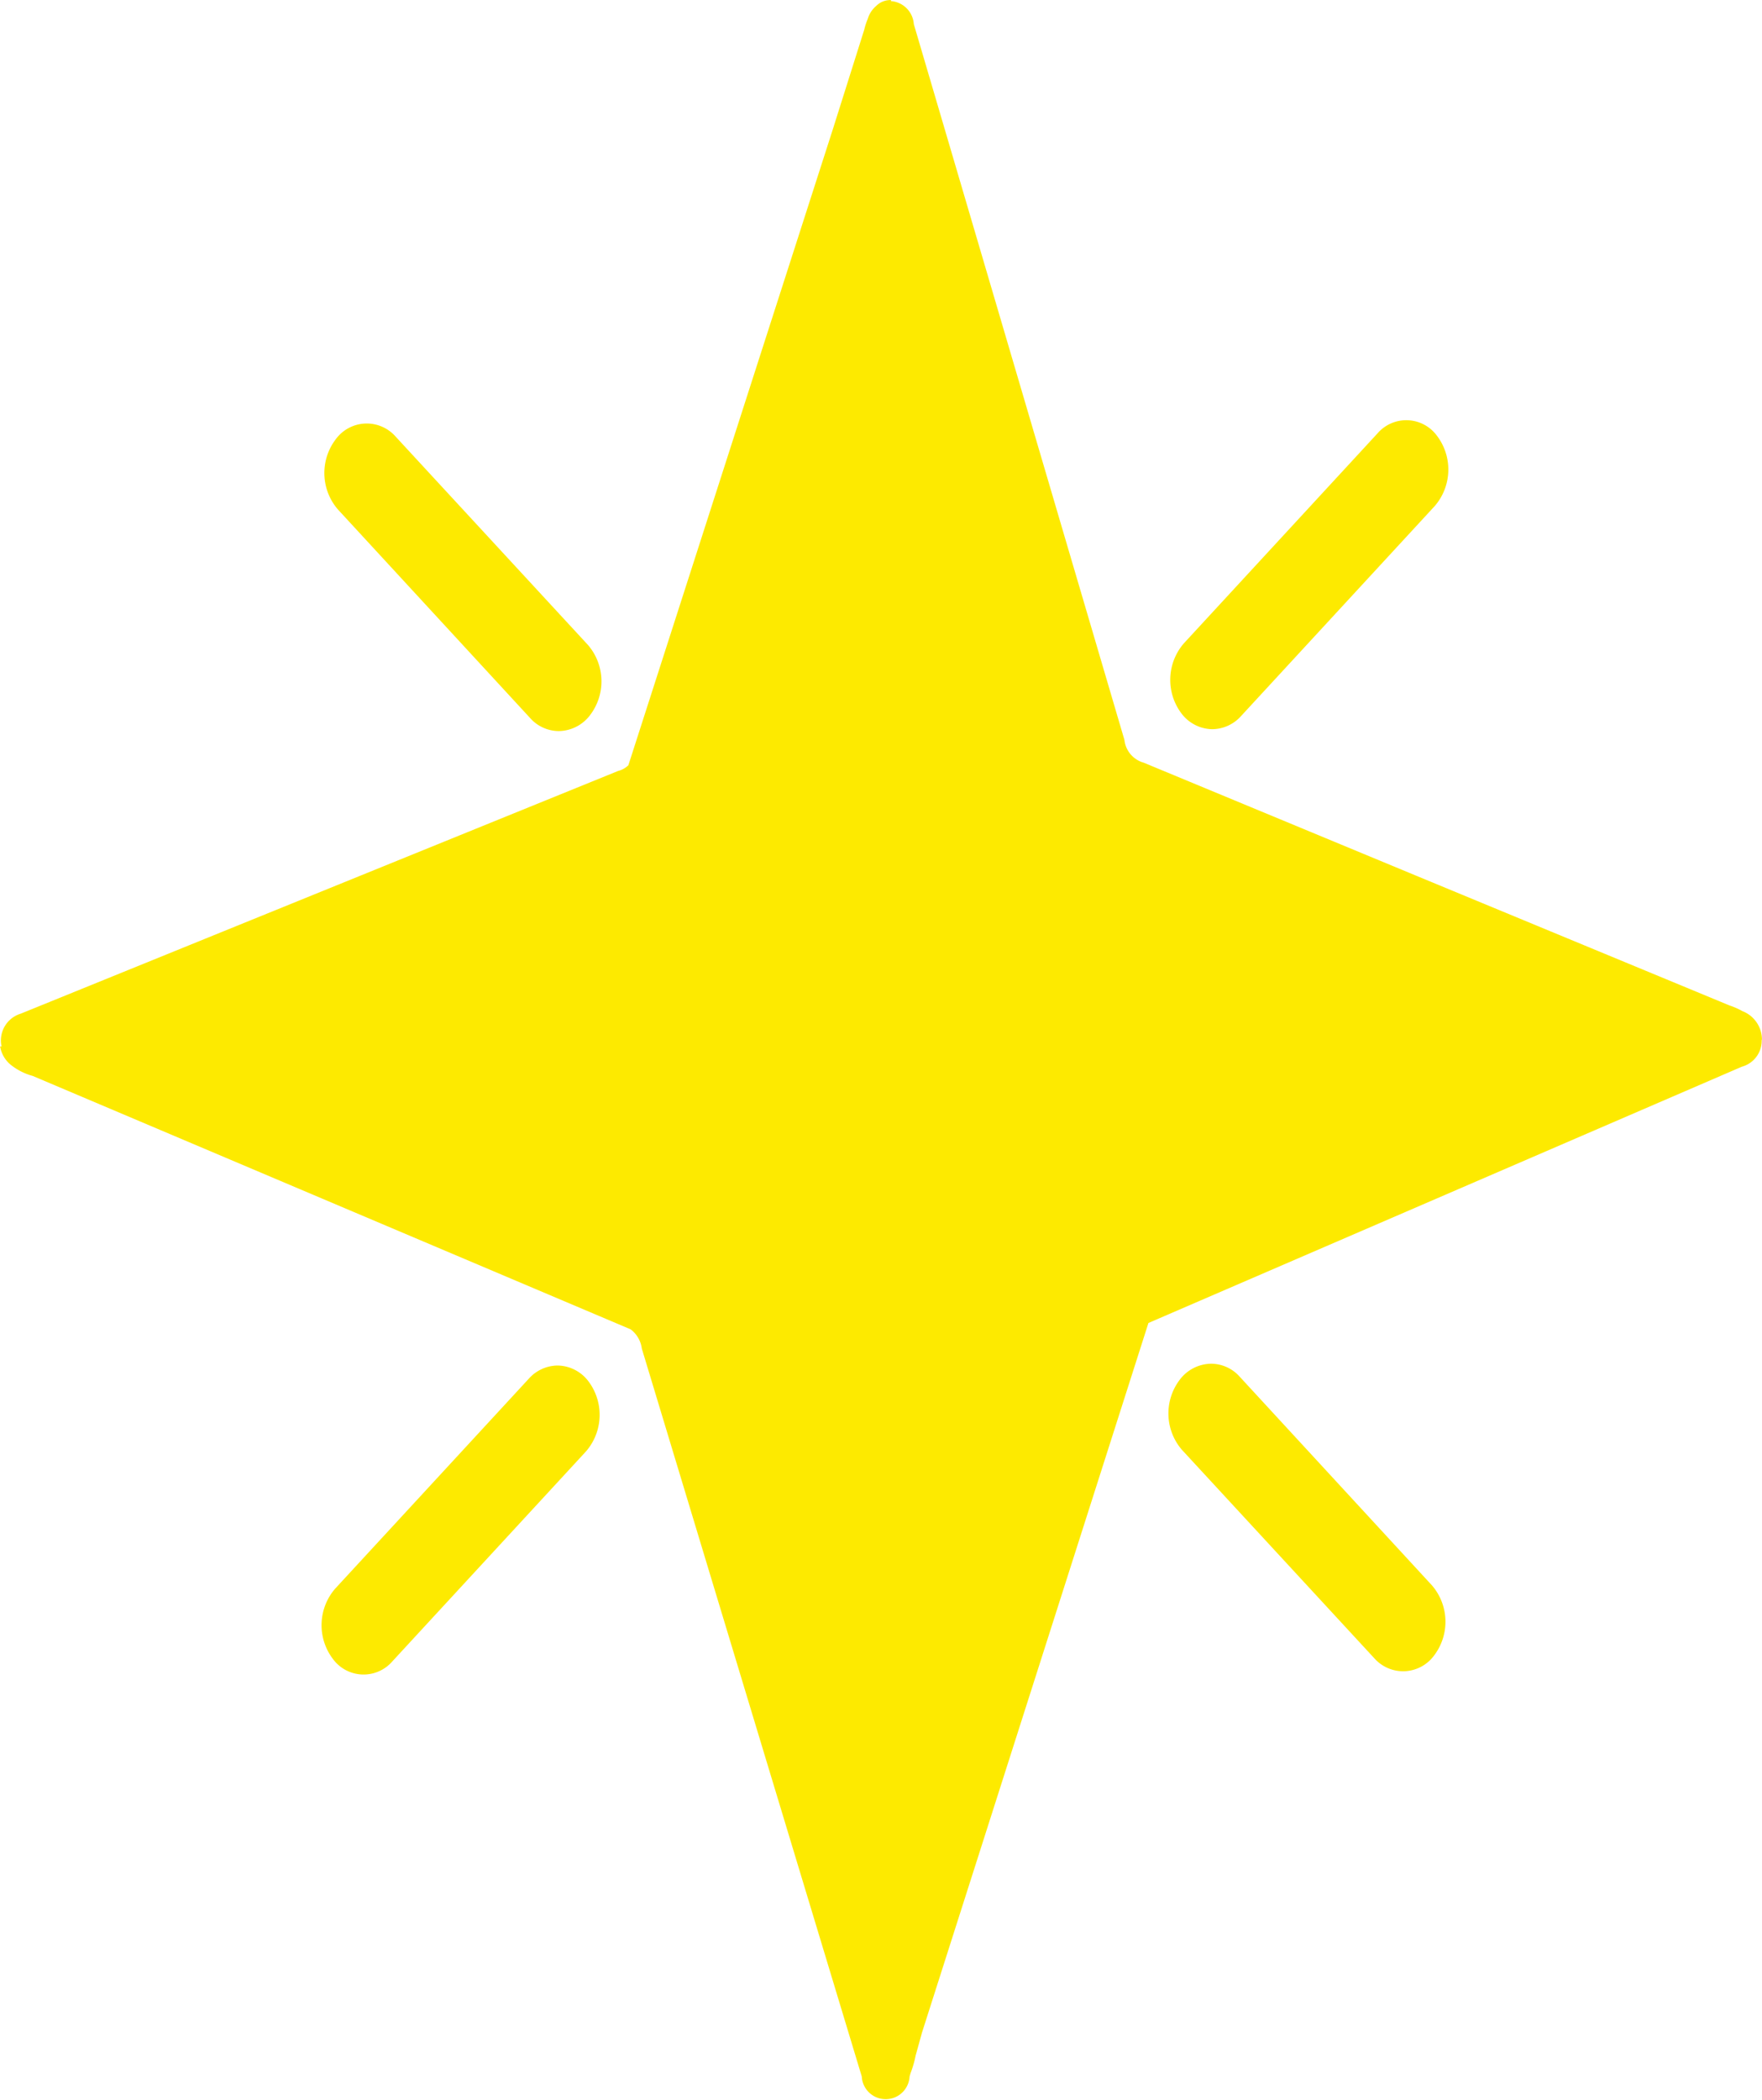 <?xml version="1.0" encoding="UTF-8"?>
<svg xmlns="http://www.w3.org/2000/svg" width="27.517" height="32.773" viewBox="0 0 27.517 32.773">
  <g id="Grupo_6359" data-name="Grupo 6359" transform="translate(-782.285 -141.447)">
    <path id="Trazado_18260" data-name="Trazado 18260" d="M775.981,16.231a.477.477,0,0,0-.306-.45,1.146,1.146,0,0,0-.2-.088l-4.9-2.028-4.25-1.762a.415.415,0,0,1-.3-.355L762.736.376a.387.387,0,0,0-.357-.36V0a.314.314,0,0,0-.232.093.42.42,0,0,0-.13.2,1.046,1.046,0,0,0-.055.169l-.493,1.562-3.191,9.92a.36.36,0,0,1-.161.089l-9.328,3.788a.437.437,0,0,0-.3.511h-.022a.467.467,0,0,0,.182.3l.007.005a.946.946,0,0,0,.32.156l9.337,3.955a.446.446,0,0,1,.175.3l3.435,11.362a.374.374,0,0,0,.747,0l.016-.054a1.633,1.633,0,0,0,.078-.271l.1-.361L766.4,20.649l9.267-4a.42.42,0,0,0,.31-.421Z" transform="translate(33.82 141.448)" fill="#fdea00"></path>
    <path id="Trazado_18261" data-name="Trazado 18261" d="M771.832,30.905a.6.6,0,0,0,.448.2.622.622,0,0,0,.486-.25.87.87,0,0,0-.034-1.094l-3.006-3.255a.6.6,0,0,0-.934.046.87.87,0,0,0,.034,1.093Z" transform="translate(18.735 121.753)" fill="#fdea00"></path>
    <path id="Trazado_18262" data-name="Trazado 18262" d="M821.829,30.919a.612.612,0,0,0,.449-.207l3.022-3.275a.871.871,0,0,0,.039-1.094.594.594,0,0,0-.933-.04l-3.022,3.275a.871.871,0,0,0-.039,1.094.615.615,0,0,0,.485.247" transform="translate(-20.61 121.91)" fill="#fdea00"></path>
    <path id="Trazado_18263" data-name="Trazado 18263" d="M822.171,84.873a.6.6,0,0,0-.448-.2.623.623,0,0,0-.486.25.87.87,0,0,0,.034,1.094l3.006,3.255a.6.6,0,0,0,.933-.046.87.87,0,0,0-.034-1.093Z" transform="translate(-20.528 78.06)" fill="#fdea00"></path>
    <path id="Trazado_18264" data-name="Trazado 18264" d="M772.126,84.8a.612.612,0,0,0-.449.207l-3.022,3.275a.871.871,0,0,0-.039,1.094.594.594,0,0,0,.933.04l3.022-3.275a.871.871,0,0,0,.039-1.094.615.615,0,0,0-.484-.247" transform="translate(18.865 77.961)" fill="#fdea00"></path>
  </g>
</svg>
